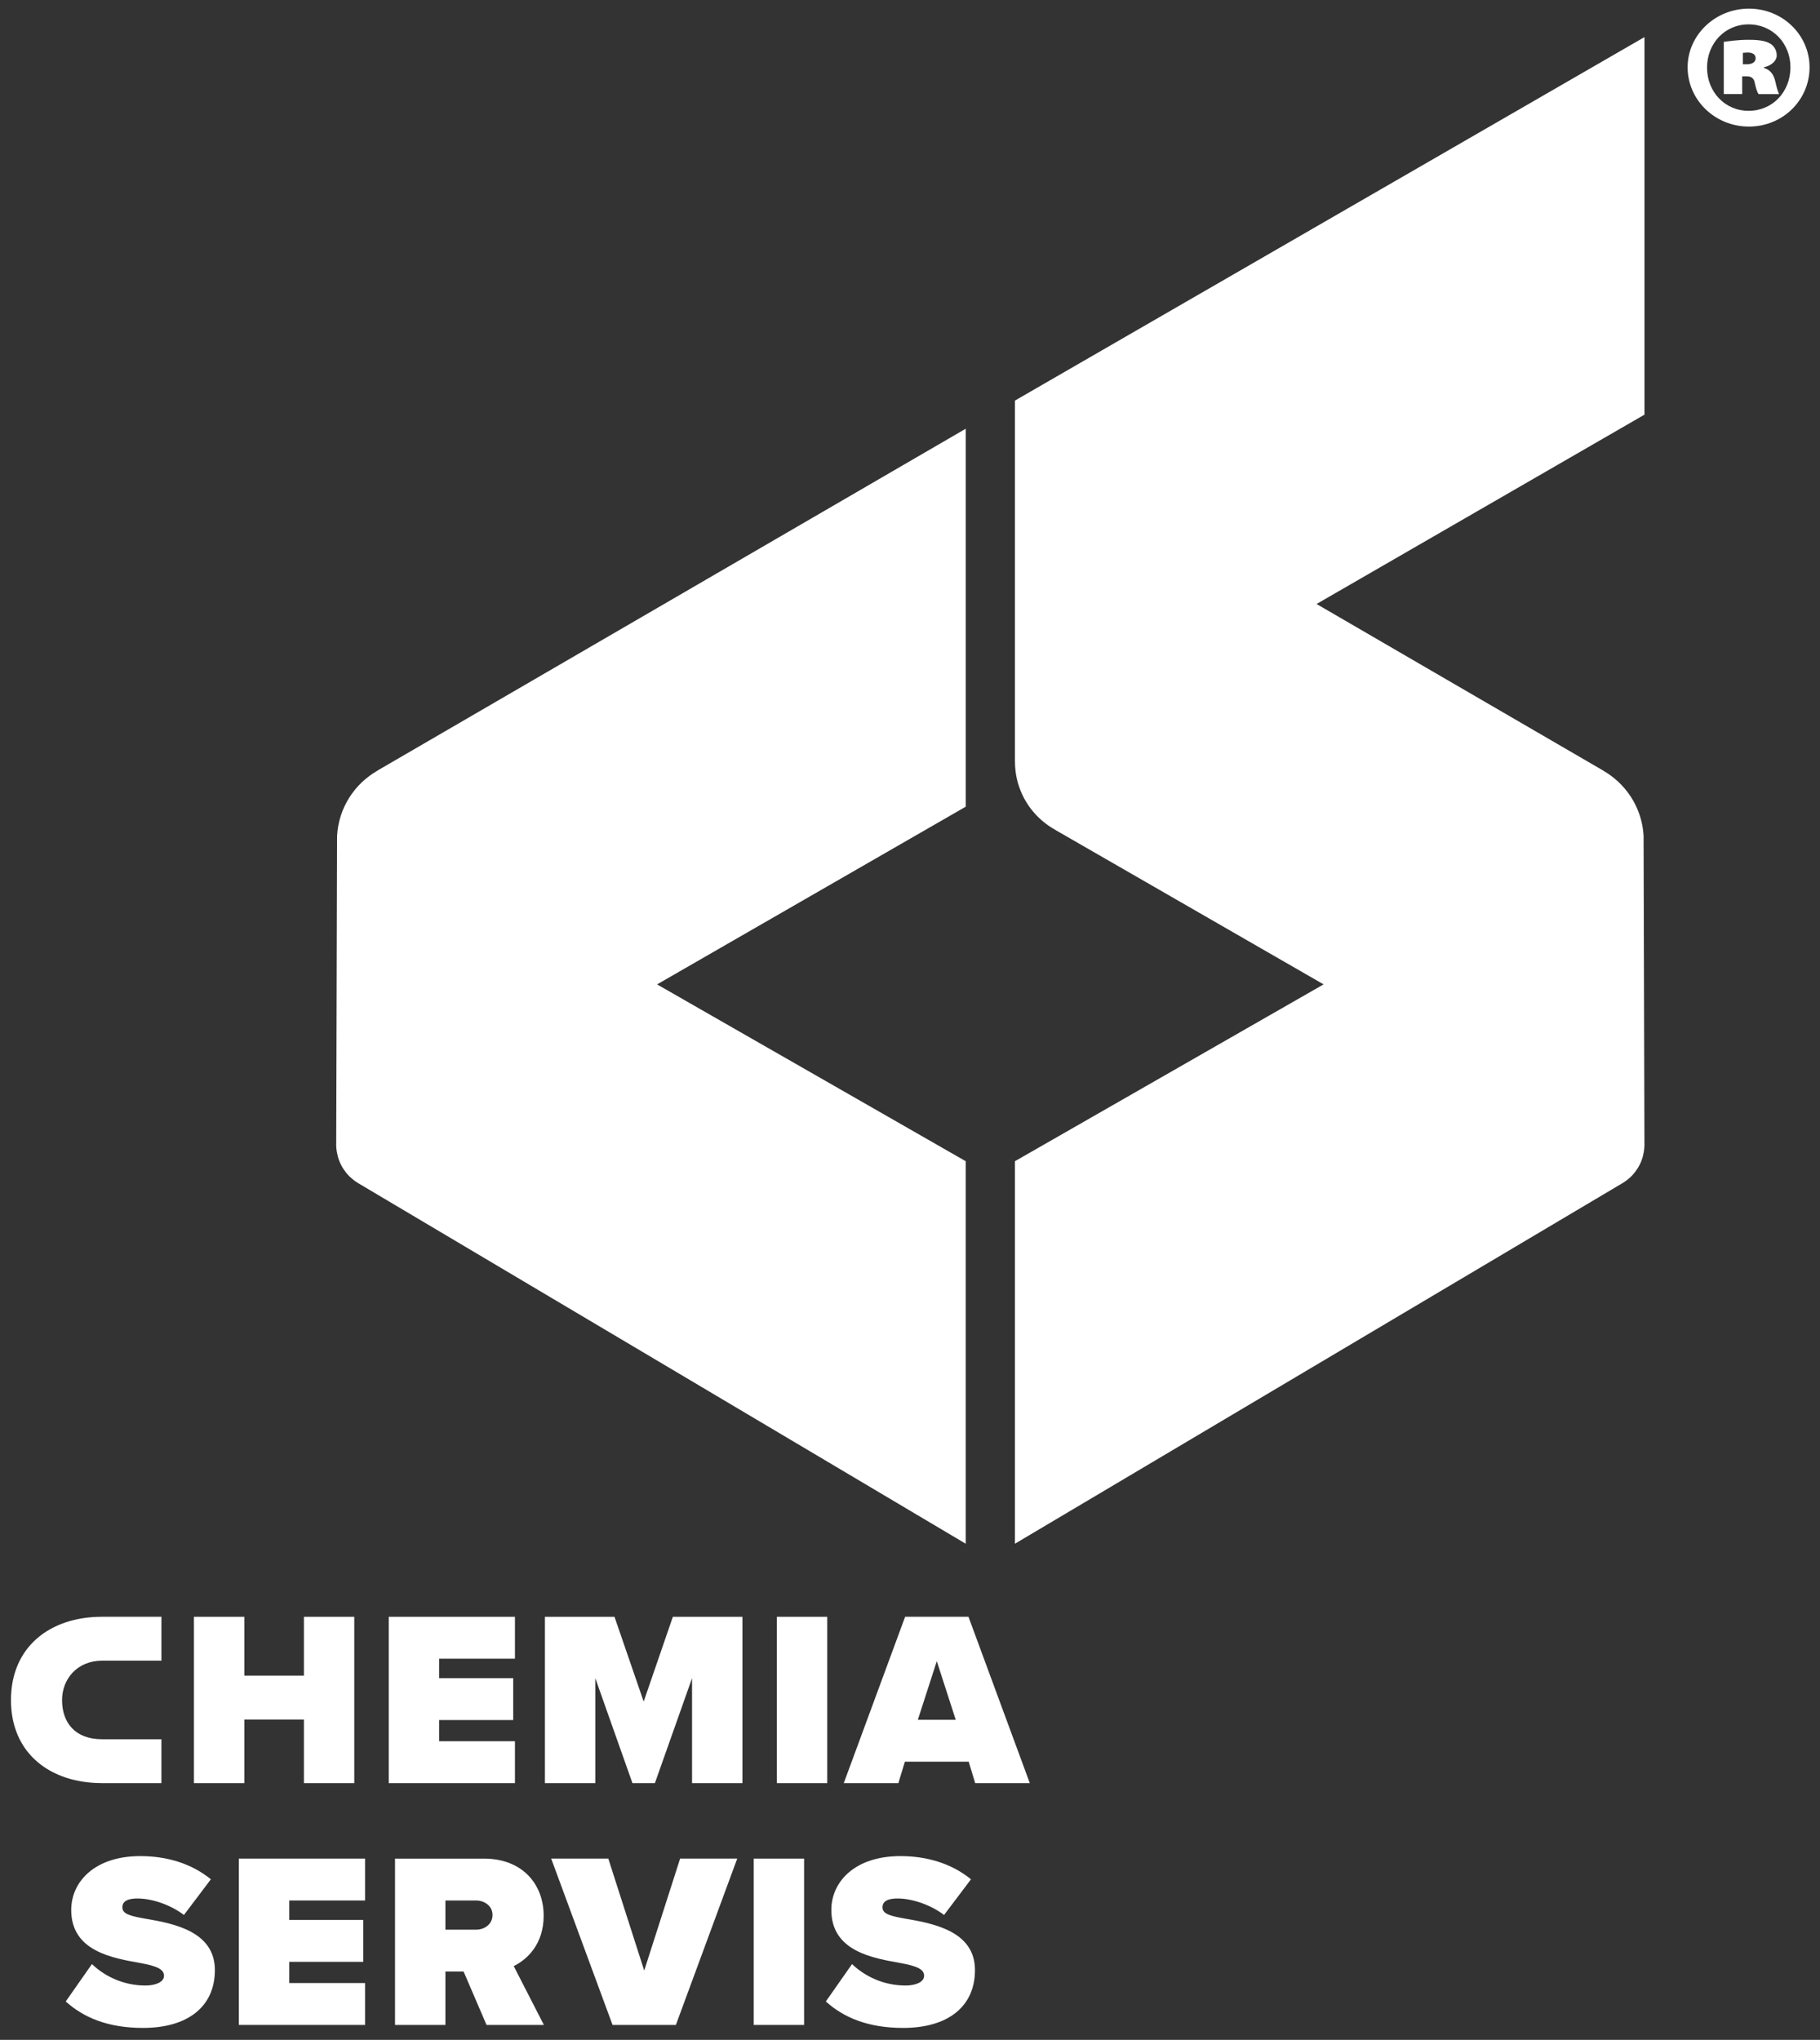 <?xml version="1.0" encoding="utf-8"?>
<!-- Generator: Adobe Illustrator 17.0.0, SVG Export Plug-In . SVG Version: 6.00 Build 0)  -->
<!DOCTYPE svg PUBLIC "-//W3C//DTD SVG 1.1//EN" "http://www.w3.org/Graphics/SVG/1.1/DTD/svg11.dtd">
<svg version="1.1" id="Layer_1" xmlns="http://www.w3.org/2000/svg" xmlns:xlink="http://www.w3.org/1999/xlink" x="0px" y="0px"
	 width="122.196px" height="136.948px" viewBox="30.525 -28.069 122.196 136.948"
	 enable-background="new 30.525 -28.069 122.196 136.948" xml:space="preserve">
<rect x="30.525" y="-28.069" width="122.196" height="136.948" fill="#333333" stroke="none"/>
<path fill="#FFFFFF" d="M147.949-27.489c-2.272,0-4.116,1.777-4.116,3.937c0,2.204,1.844,3.981,4.116,3.981
	c2.272,0,4.071-1.777,4.071-3.981C152.02-25.712,150.22-27.489,147.949-27.489 M147.926-20.629c-1.597,0-2.789-1.282-2.789-2.902
	c0-1.619,1.192-2.902,2.789-2.902c1.619,0,2.811,1.282,2.811,2.879C150.738-21.911,149.546-20.629,147.926-20.629"/>
<path fill="#FFFFFF" d="M148.96-23.508v-0.045c0.518-0.112,0.855-0.45,0.855-0.787c0-0.337-0.158-0.608-0.382-0.765
	c-0.27-0.18-0.63-0.292-1.507-0.292c-0.788,0-1.439,0.112-1.665,0.135v3.509h1.237v-1.192h0.315c0.315,0,0.495,0.157,0.539,0.495
	c0.068,0.27,0.135,0.562,0.248,0.698h1.372c-0.045-0.113-0.135-0.315-0.248-0.832C149.613-23.08,149.388-23.373,148.96-23.508
	 M147.814-23.755h-0.27v-0.765c0.089,0,0.202-0.022,0.315-0.022c0.315,0,0.54,0.112,0.54,0.382
	C148.399-23.935,148.219-23.755,147.814-23.755"/>
<path fill="#FFFFFF" d="M54.63,51.398c0.004,0.002,0.009,0.004,0.012,0.006l-0.037-0.022C54.614,51.387,54.621,51.394,54.63,51.398"
	/>
<path fill="#FFFFFF" d="M53.129,49.192c0.005,0.035,0.011,0.07,0.018,0.104c0.015,0.089,0.035,0.177,0.058,0.264
	c0.009,0.032,0.017,0.064,0.026,0.096c0.035,0.113,0.074,0.224,0.121,0.33c0.005,0.011,0.011,0.022,0.016,0.033
	c0.043,0.095,0.092,0.188,0.145,0.278c0.018,0.03,0.036,0.059,0.054,0.088c0.047,0.074,0.098,0.146,0.151,0.216
	c0.019,0.024,0.037,0.05,0.056,0.073c0.072,0.089,0.149,0.174,0.232,0.254c0.014,0.014,0.029,0.027,0.044,0.04
	c0.07,0.065,0.143,0.128,0.219,0.187c0.028,0.022,0.056,0.043,0.085,0.063c0.057,0.042,0.117,0.081,0.177,0.118l0.002,0.003
	l0.072,0.043c-0.009-0.005-0.018-0.012-0.027-0.018c0.024,0.014,0.048,0.03,0.073,0.044c-0.003-0.002-0.005-0.003-0.009-0.004
	l40.721,24.166v-25.68L74.641,38.019l20.723-11.93V0.714L55.872,23.662l-0.006,0.01c-1.541,0.88-2.606,2.498-2.71,4.376
	l-0.002,0.568l-0.056,20.114c-0.001,0.017-0.003,0.034-0.003,0.051c0,0.015,0.002,0.03,0.002,0.046
	C53.101,48.95,53.113,49.072,53.129,49.192"/>
<polygon fill="#FFFFFF" points="46.929,87.374 50.931,87.374 50.931,91.644 54.312,91.644 54.312,80.476 50.931,80.476 
	50.931,84.427 46.929,84.427 46.929,80.476 43.546,80.476 43.546,91.644 46.929,91.644 "/>
<polygon fill="#FFFFFF" points="65.099,88.831 60.008,88.831 60.008,87.407 64.981,87.407 64.981,84.595 60.008,84.595 
	60.008,83.289 65.099,83.289 65.099,80.476 56.626,80.476 56.626,91.644 65.099,91.644 "/>
<polygon fill="#FFFFFF" points="73.742,86.168 71.782,80.476 67.111,80.476 67.111,91.643 70.493,91.643 70.493,84.595 
	72.988,91.643 74.495,91.643 76.99,84.595 76.99,91.643 80.372,91.643 80.372,80.476 75.701,80.476 "/>
<rect x="82.685" y="80.476" fill="#FFFFFF" width="3.382" height="11.168"/>
<path fill="#FFFFFF" d="M91.295,80.476l-4.119,11.168h3.667l0.435-1.44h4.286L96,91.643h3.667l-4.118-11.168H91.295z M92.149,87.391
	l1.273-3.935l1.272,3.935H92.149z"/>
<path fill="#FFFFFF" d="M41.362,91.644v-2.947h-3.991c-1.809,0-2.679-1.122-2.679-2.629c0-1.406,1.004-2.646,2.696-2.646h3.975
	v-2.947h-3.991c-3.499,0-6.111,2.026-6.111,5.592c0,3.566,2.612,5.576,6.128,5.576H41.362z"/>
<path fill="#FFFFFF" d="M40.381,100.761c-1.188-0.201-1.641-0.351-1.641-0.787c0-0.284,0.184-0.586,1.021-0.586
	c0.887,0,2.143,0.369,3.114,1.106l1.808-2.395c-1.272-1.038-2.913-1.557-4.738-1.557c-3.064,0-4.638,1.724-4.638,3.617
	c0,2.796,2.813,3.231,4.655,3.565c1.104,0.201,1.574,0.419,1.574,0.854c0,0.436-0.603,0.653-1.239,0.653
	c-1.507,0-2.763-0.636-3.6-1.44l-1.758,2.511c1.189,1.071,2.813,1.775,5.191,1.775c2.997,0,4.822-1.424,4.822-3.884
	C44.952,101.616,42.223,101.079,40.381,100.761"/>
<polygon fill="#FFFFFF" points="46.563,107.877 55.035,107.877 55.035,105.064 49.945,105.064 49.945,103.641 54.917,103.641 
	54.917,100.829 49.945,100.829 49.945,99.522 55.035,99.522 55.035,96.709 46.563,96.709 "/>
<path fill="#FFFFFF" d="M67.027,100.544c0-2.093-1.406-3.834-4.019-3.834h-5.961v11.168h3.383v-3.584h1.222l1.54,3.584h3.851
	l-2.026-3.951C65.905,103.49,67.027,102.47,67.027,100.544 M62.489,101.482H60.43v-1.959h2.059c0.569,0,1.105,0.369,1.105,0.971
	C63.594,101.113,63.058,101.482,62.489,101.482"/>
<polygon fill="#FFFFFF" points="73.778,104.227 71.367,96.709 67.532,96.709 71.652,107.877 75.904,107.877 80.023,96.709 
	76.189,96.709 "/>
<rect x="81.131" y="96.71" fill="#FFFFFF" width="3.382" height="11.168"/>
<path fill="#FFFFFF" d="M91.416,100.761c-1.189-0.201-1.641-0.351-1.641-0.787c0-0.284,0.184-0.586,1.021-0.586
	c0.887,0,2.143,0.369,3.114,1.106l1.808-2.395c-1.273-1.038-2.914-1.557-4.738-1.557c-3.064,0-4.638,1.724-4.638,3.617
	c0,2.796,2.813,3.231,4.654,3.565c1.105,0.201,1.574,0.419,1.574,0.854c0,0.436-0.603,0.653-1.239,0.653
	c-1.507,0-2.763-0.636-3.6-1.44l-1.758,2.511c1.189,1.071,2.813,1.775,5.19,1.775c2.997,0,4.822-1.424,4.822-3.884
	C95.987,101.616,93.258,101.079,91.416,100.761"/>
<path fill="#FFFFFF" d="M98.669,0.714L98.669,0.714v22.355v0.032c0.001,0,0.001,0,0.002,0c0.01,1.549,0.694,2.935,1.773,3.884
	c0.005,0.005,0.01,0.01,0.015,0.014c0.13,0.114,0.266,0.22,0.407,0.321c0.022,0.017,0.045,0.031,0.068,0.047
	c0.141,0.097,0.285,0.19,0.435,0.273c0.001,0,0.001,0,0.001,0l-0.002,0.002l18.024,10.376L98.669,49.89v25.68l40.721-24.166h-0.001
	h0.001c-0.003,0.001-0.006,0.002-0.009,0.004l0.119-0.069l0.002-0.003c0.061-0.037,0.119-0.076,0.177-0.118
	c0.029-0.021,0.057-0.042,0.085-0.063c0.076-0.059,0.149-0.121,0.219-0.187c0.014-0.014,0.03-0.026,0.044-0.04
	c0.082-0.08,0.159-0.166,0.232-0.255c0.019-0.023,0.037-0.048,0.055-0.073c0.053-0.07,0.103-0.142,0.151-0.216
	c0.019-0.029,0.037-0.058,0.055-0.088c0.053-0.09,0.101-0.183,0.145-0.279c0.005-0.011,0.012-0.021,0.017-0.032
	c0.047-0.107,0.086-0.217,0.12-0.33c0.01-0.032,0.017-0.064,0.026-0.096c0.023-0.086,0.043-0.174,0.058-0.264
	c0.006-0.035,0.013-0.069,0.018-0.104c0.016-0.12,0.028-0.242,0.03-0.366c0-0.016,0.002-0.03,0.002-0.046V48.78v-0.002
	c-0.001-0.017-0.002-0.033-0.003-0.048l-0.055-20.058v-0.056v-0.002l-0.002-0.566c-0.083-1.515-0.792-2.859-1.872-3.785
	c-0.026-0.022-0.051-0.043-0.077-0.064c-0.237-0.197-0.491-0.374-0.76-0.528l-0.006-0.01l-12.34-7.171l-6.901-4.01L140.936-0.23
	v-25.349L98.669-1.176V0.714z"/>
</svg>
